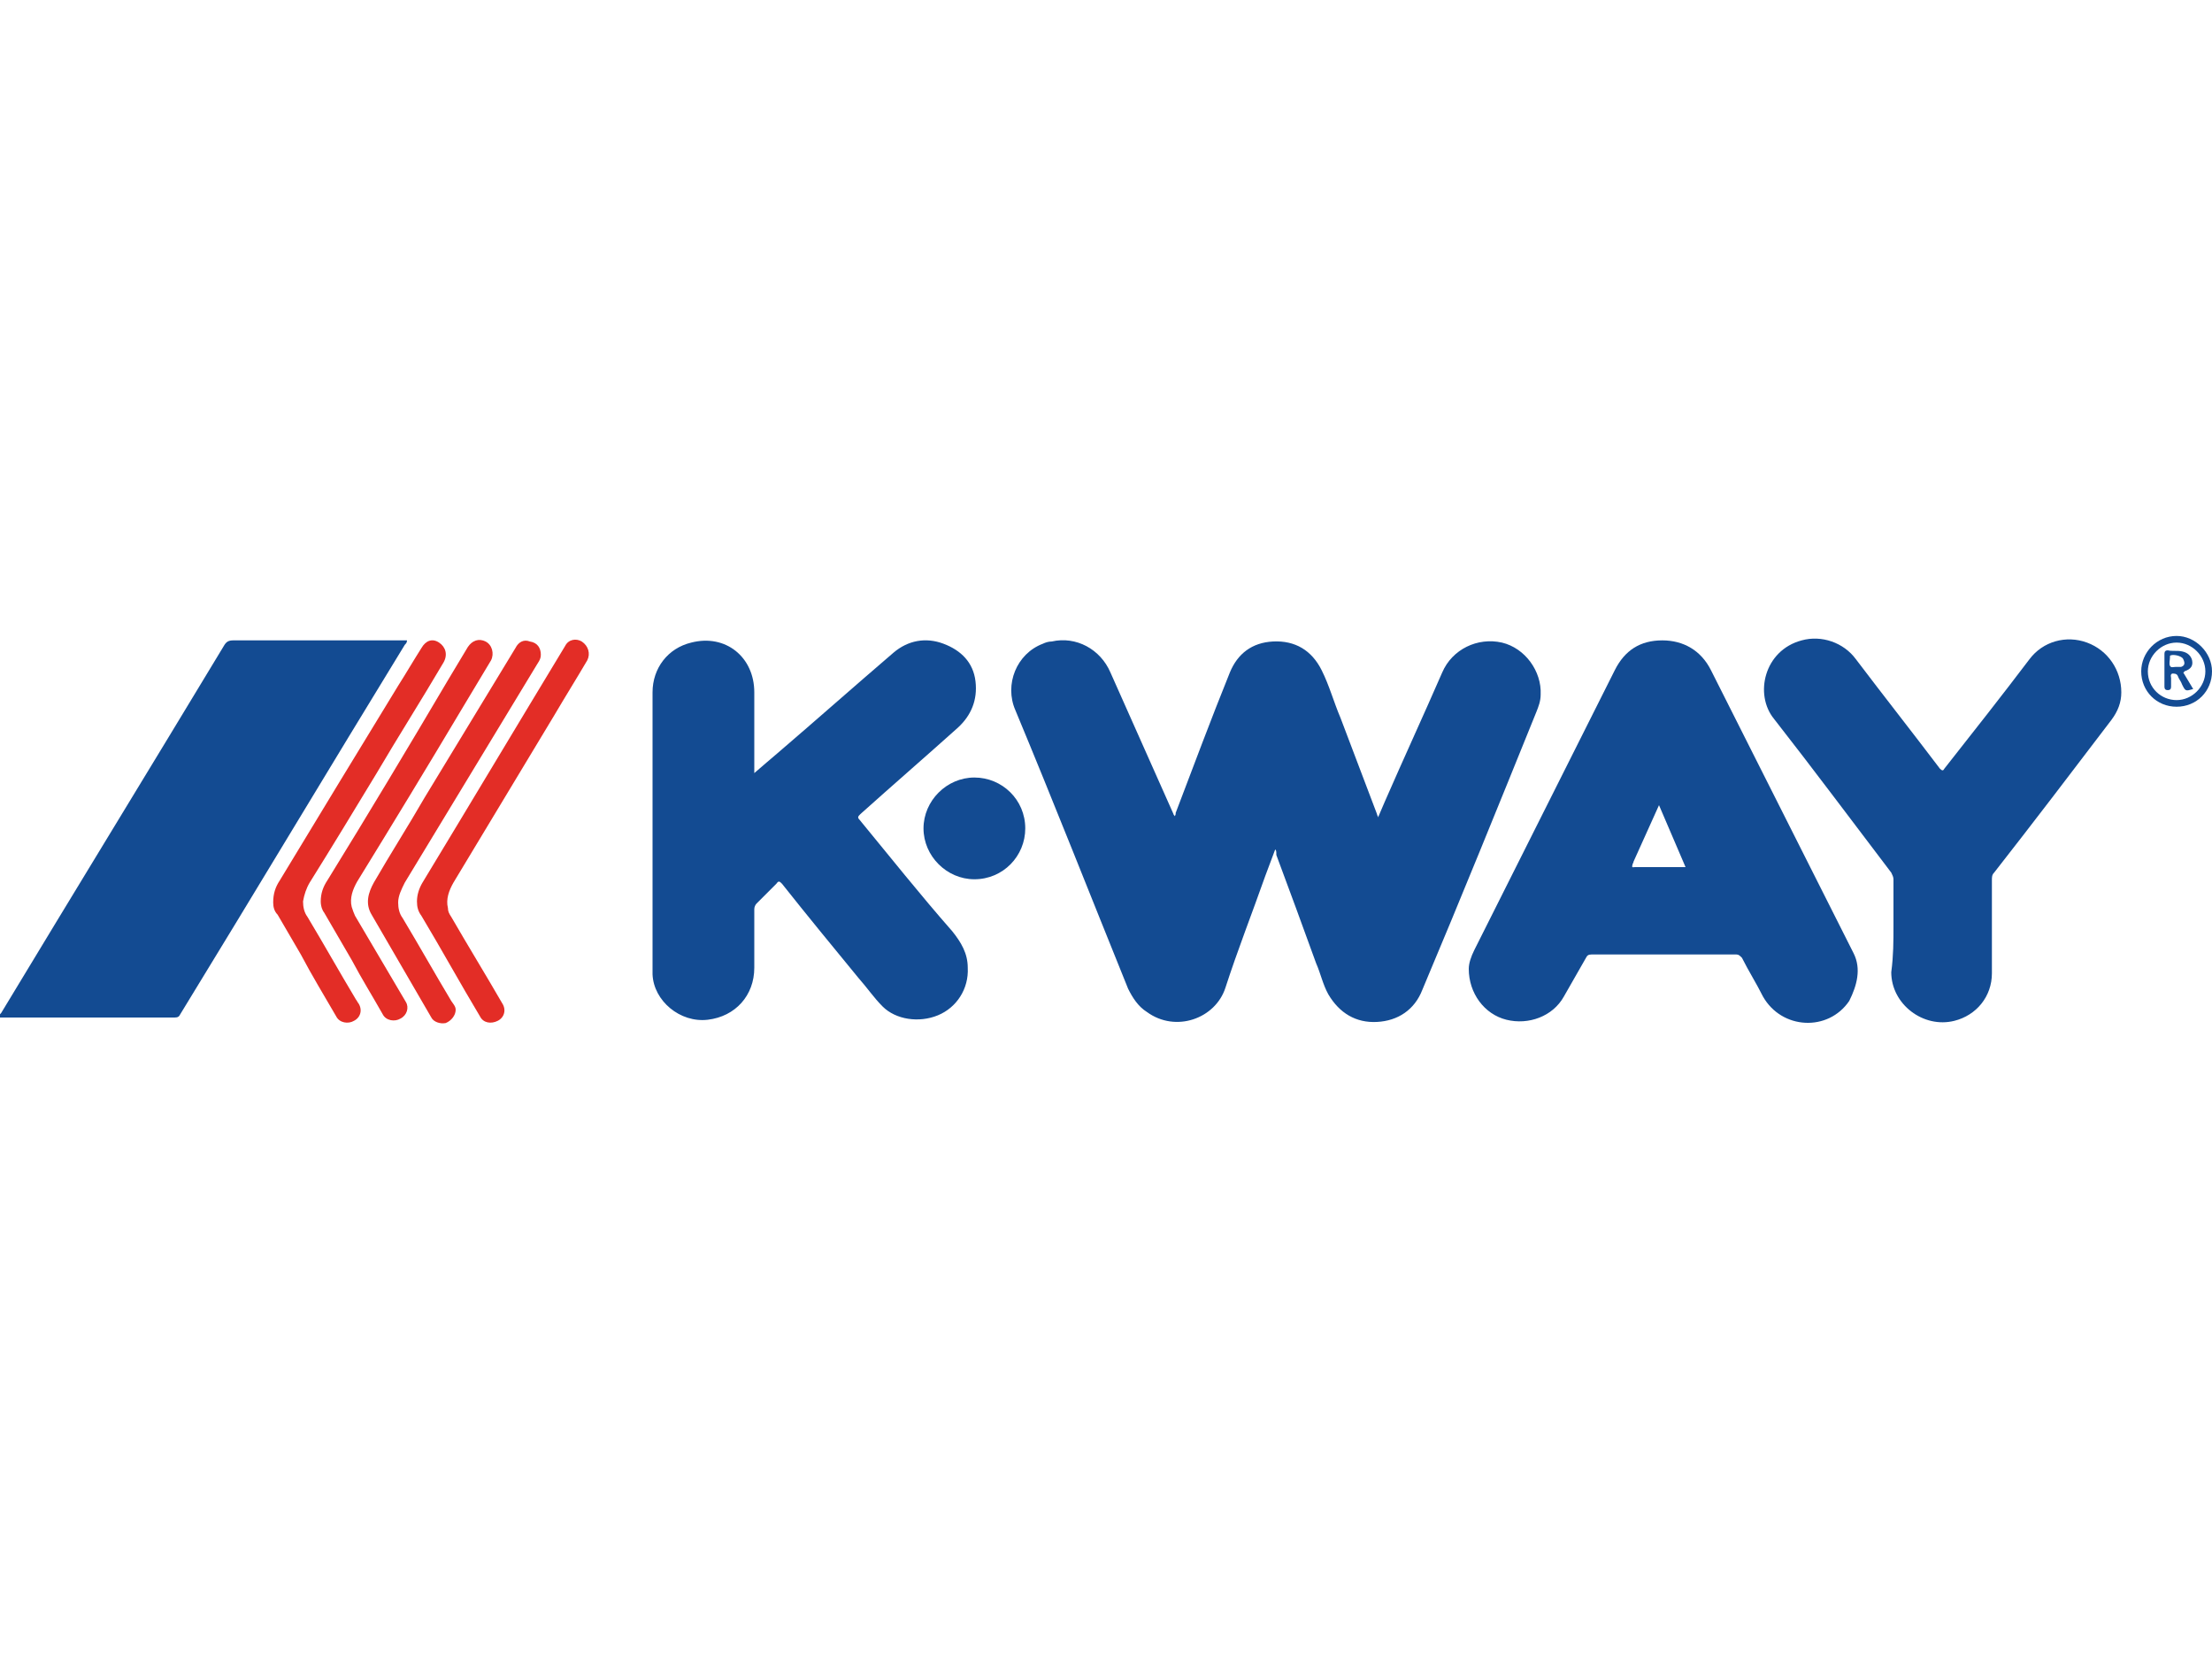<?xml version="1.0" encoding="utf-8"?>
<!-- Generator: Adobe Illustrator 25.4.1, SVG Export Plug-In . SVG Version: 6.00 Build 0)  -->
<svg version="1.1" id="Layer_1" xmlns="http://www.w3.org/2000/svg" xmlns:xlink="http://www.w3.org/1999/xlink" x="0px" y="0px"
	 viewBox="0 0 200 150" style="enable-background:new 0 0 200 150;" xml:space="preserve">
<style type="text/css">
	.st0{fill:#134B92;}
	.st1{fill:#E32D26;}
	.st2{fill:#134B93;}
</style>
<g id="Layer_2_00000115488238836995480900000007083198635427138445_">
	<g id="Layer_1-2">
		<path class="st0" d="M115.3,76.8c-0.3,0.8-0.6,1.6-0.9,2.4c-1.2,3.4-2.5,6.7-3.6,10.1c-0.9,2.8-4.5,4.1-7.1,2.2
			c-0.8-0.5-1.3-1.3-1.7-2.1c-3.4-8.4-6.7-16.8-10.2-25.2c-1-2.3,0.1-5.1,2.5-6c0.2-0.1,0.5-0.2,0.8-0.2c2.2-0.5,4.4,0.7,5.3,2.8
			c1.9,4.3,3.8,8.5,5.7,12.8c0,0.1,0.1,0.1,0.1,0.2c0.1-0.1,0.1-0.2,0.1-0.3c1.6-4.2,3.2-8.5,4.9-12.7c0.7-1.7,2-2.7,3.9-2.8
			c2-0.1,3.5,0.8,4.4,2.6c0.7,1.4,1.1,2.9,1.7,4.3c1.1,2.9,2.2,5.8,3.3,8.7c0,0.1,0.1,0.2,0.1,0.3c0.2-0.5,0.4-0.9,0.6-1.4
			c1.7-3.9,3.5-7.8,5.2-11.7c0.9-2.1,3.2-3.2,5.4-2.7c2.1,0.5,3.6,2.6,3.5,4.7c0,0.6-0.2,1.1-0.4,1.6c-3.4,8.4-6.8,16.8-10.3,25.1
			c-0.7,1.8-2.2,2.8-4.1,2.9c-1.9,0.1-3.4-0.8-4.4-2.5c-0.5-0.9-0.7-1.9-1.1-2.8c-1.2-3.3-2.4-6.6-3.6-9.8
			C115.4,77,115.4,76.9,115.3,76.8z"/>
		<path class="st0" d="M68.2,69.9c0.8-0.7,1.4-1.2,2.1-1.8c3.5-3,7-6.1,10.5-9.1c1.3-1.1,2.9-1.4,4.5-0.8c1.6,0.6,2.7,1.7,2.9,3.4
			c0.2,1.7-0.4,3.1-1.6,4.2c-2.9,2.6-5.9,5.2-8.8,7.8c-0.2,0.2-0.3,0.3-0.1,0.5c2.8,3.4,5.5,6.8,8.4,10.1c0.8,1,1.4,2,1.4,3.3
			c0.1,1.9-1,3.6-2.7,4.3c-1.7,0.7-3.8,0.4-5-0.8c-0.8-0.8-1.4-1.7-2.2-2.6c-2.3-2.8-4.6-5.6-6.9-8.5c-0.2-0.2-0.3-0.3-0.5,0
			c-0.6,0.6-1.2,1.2-1.8,1.8c-0.1,0.1-0.2,0.3-0.2,0.5c0,1.8,0,3.5,0,5.3c0,2.5-1.7,4.4-4.2,4.7c-2.5,0.3-4.9-1.7-5-4.1
			c0-0.2,0-0.3,0-0.5c0-8.3,0-16.7,0-25c0-2.2,1.4-4,3.5-4.5c3.1-0.8,5.7,1.3,5.7,4.5c0,2.3,0,4.6,0,6.9L68.2,69.9z"/>
		<path class="st0" d="M36.8,57.9c0,0.2-0.1,0.3-0.2,0.4c-6.8,11.1-13.5,22.3-20.3,33.4c-0.1,0.2-0.2,0.3-0.5,0.3
			c-5.2,0-10.4,0-15.7,0c-0.1,0-0.2,0-0.2,0c0-0.2,0.1-0.3,0.2-0.4c6.7-11.1,13.5-22.2,20.2-33.3c0.2-0.3,0.4-0.4,0.8-0.4
			c5.1,0,10.2,0,15.3,0H36.8z"/>
		<path class="st0" d="M171.2,83.7c0-1.4,0-2.8,0-4.2c0-0.2-0.1-0.4-0.2-0.6c-3.5-4.6-7-9.3-10.6-13.9c-1.8-2.2-0.9-6.2,2.5-7.1
			c1.8-0.5,3.8,0.2,4.9,1.7c2.5,3.3,5.1,6.6,7.6,9.9c0.2,0.2,0.3,0.2,0.4,0c2.6-3.3,5.2-6.6,7.7-9.9c1.2-1.6,3.3-2.2,5.2-1.5
			c1.9,0.7,3.1,2.5,3.1,4.5c0,0.9-0.3,1.7-0.9,2.5c-3.5,4.6-7,9.2-10.6,13.8c-0.2,0.2-0.2,0.4-0.2,0.7c0,2.8,0,5.6,0,8.4
			c0,2.1-1.4,3.8-3.4,4.3c-2.8,0.7-5.7-1.5-5.7-4.4C171.2,86.4,171.2,85.1,171.2,83.7L171.2,83.7z"/>
		<path class="st1" d="M37.7,81.5c0-0.6,0.2-1.2,0.5-1.7c4.3-7.1,8.6-14.3,12.9-21.4c0.3-0.6,1-0.7,1.5-0.4c0.6,0.4,0.8,1.1,0.5,1.7
			c0,0,0,0,0,0c-1,1.7-2,3.3-3,5c-3,5-6.1,10.1-9.1,15.1c-0.4,0.7-0.7,1.5-0.5,2.3c0,0.3,0.1,0.5,0.3,0.8c1.5,2.6,3.1,5.2,4.6,7.8
			c0.4,0.6,0.2,1.3-0.4,1.6c-0.6,0.3-1.3,0.2-1.6-0.4c-1.8-3-3.5-6.1-5.3-9.1C37.8,82.4,37.7,82,37.7,81.5z"/>
		<path class="st1" d="M48.9,59.2c0,0.3-0.1,0.5-0.3,0.8c-4,6.6-8,13.2-12,19.8c-0.3,0.6-0.6,1.2-0.6,1.8c0,0.5,0.1,1,0.4,1.4
			c1.5,2.5,2.9,5,4.4,7.5c0.2,0.3,0.4,0.5,0.4,0.8c0,0.5-0.4,1-0.9,1.2c-0.5,0.1-1.1-0.1-1.3-0.5c-1.8-3.1-3.6-6.2-5.4-9.3
			c-0.6-1-0.3-2,0.2-2.9c1.5-2.6,3.1-5.1,4.6-7.7l8.2-13.5c0.3-0.6,0.8-0.8,1.3-0.6C48.6,58.1,48.9,58.6,48.9,59.2z"/>
		<path class="st1" d="M24.7,81.6c0-0.8,0.2-1.4,0.6-2C28.8,73.8,32.4,67.9,36,62c0.7-1.1,1.4-2.3,2.1-3.4c0.4-0.7,1-0.9,1.6-0.5
			c0.6,0.4,0.8,1.1,0.4,1.8c-2,3.4-4.1,6.7-6.1,10.1c-2,3.3-4,6.6-6,9.8c-0.3,0.5-0.5,1.1-0.6,1.7c0,0.5,0.1,1,0.4,1.4
			c1.5,2.5,2.9,5,4.4,7.5c0.1,0.1,0.1,0.2,0.2,0.3c0.4,0.6,0.2,1.3-0.4,1.6c-0.5,0.3-1.3,0.2-1.6-0.4c0,0,0,0,0,0
			c-1.1-1.9-2.2-3.7-3.2-5.6c-0.7-1.2-1.4-2.4-2.1-3.6C24.8,82.4,24.7,82,24.7,81.6z"/>
		<path class="st1" d="M29,81.5c0-0.7,0.2-1.3,0.6-1.9c3.7-6,7.3-12,10.9-18.1c0.6-1,1.2-2,1.8-3c0.4-0.6,1-0.8,1.6-0.5
			c0.6,0.3,0.8,1.1,0.5,1.7c0,0,0,0,0,0c-0.9,1.5-1.8,3-2.7,4.5c-3.1,5.2-6.2,10.3-9.4,15.5c-0.4,0.7-0.7,1.5-0.5,2.3
			c0.1,0.3,0.2,0.6,0.3,0.8l4.6,7.8c0.3,0.5,0.1,1.2-0.5,1.5c-0.5,0.3-1.3,0.2-1.6-0.4c-0.9-1.6-1.9-3.2-2.8-4.9
			c-0.8-1.4-1.7-2.9-2.5-4.3C29.2,82.4,29,82,29,81.5z"/>
		<path class="st0" d="M88.1,70.3c2.5,0,4.6,2,4.6,4.6c0,2.5-2,4.6-4.6,4.6c-2.5,0-4.6-2.1-4.6-4.6C83.5,72.4,85.6,70.3,88.1,70.3
			C88.1,70.3,88.1,70.3,88.1,70.3z"/>
		<path class="st0" d="M167.6,86.2c-4.3-8.5-8.6-17.1-12.9-25.6c-0.9-1.8-2.5-2.7-4.4-2.7c-2,0-3.4,0.9-4.3,2.7
			c-4.2,8.4-8.5,16.9-12.7,25.3c-0.3,0.6-0.5,1.2-0.5,1.7c0,2.2,1.4,4.1,3.4,4.6c2,0.5,4.2-0.3,5.2-2.1c0.7-1.2,1.3-2.3,2-3.5
			c0.1-0.2,0.2-0.3,0.5-0.3c4.4,0,8.8,0,13.1,0c0.2,0,0.3,0.1,0.5,0.3c0.6,1.2,1.3,2.3,1.9,3.5c1.7,3,5.9,3.2,7.8,0.4
			C167.9,89.1,168.3,87.6,167.6,86.2z M147.8,78.4c-0.1,0-0.3,0.1-0.2-0.2c0-0.1,0.1-0.2,0.1-0.3l2.3-5.1l2.4,5.6
			C150.9,78.4,149.3,78.4,147.8,78.4L147.8,78.4z"/>
		<path class="st2" d="M196.8,57.5c-1.8,0-3.2,1.5-3.2,3.2c0,1.8,1.4,3.2,3.2,3.2c1.8,0,3.2-1.4,3.2-3.2
			C200,59,198.5,57.5,196.8,57.5z M196.8,63.3c-1.4,0-2.6-1.1-2.6-2.6c0,0,0,0,0,0c0-1.4,1.2-2.6,2.6-2.6c1.4,0,2.6,1.2,2.6,2.6l0,0
			C199.4,62.1,198.2,63.3,196.8,63.3z"/>
		<path class="st2" d="M197.4,60.8c0,0,0.1,0,0.1-0.1c0.6-0.2,0.8-0.5,0.7-1c-0.1-0.4-0.4-0.7-0.9-0.8c-0.4-0.1-0.9,0-1.3-0.1
			c-0.2,0-0.3,0.1-0.3,0.3c0,1,0,2,0,3c0,0.2,0.1,0.3,0.3,0.3c0.2,0,0.3-0.1,0.3-0.3c0-0.3,0-0.6,0-0.8c0-0.1-0.1-0.3,0.1-0.4
			c0.2,0,0.4,0,0.5,0.2c0.1,0.3,0.3,0.5,0.4,0.8c0.3,0.6,0.3,0.6,1,0.4L197.4,60.8z M197.2,60.3c-0.2,0-0.3,0-0.5,0
			c-0.2,0-0.4,0.1-0.5-0.1c-0.1-0.2,0-0.5,0-0.8c0,0,0,0,0-0.1c0.2-0.2,1.1,0,1.2,0.3C197.6,60,197.5,60.2,197.2,60.3
			C197.2,60.3,197.2,60.3,197.2,60.3L197.2,60.3z"/>
	</g>
</g>
</svg>
